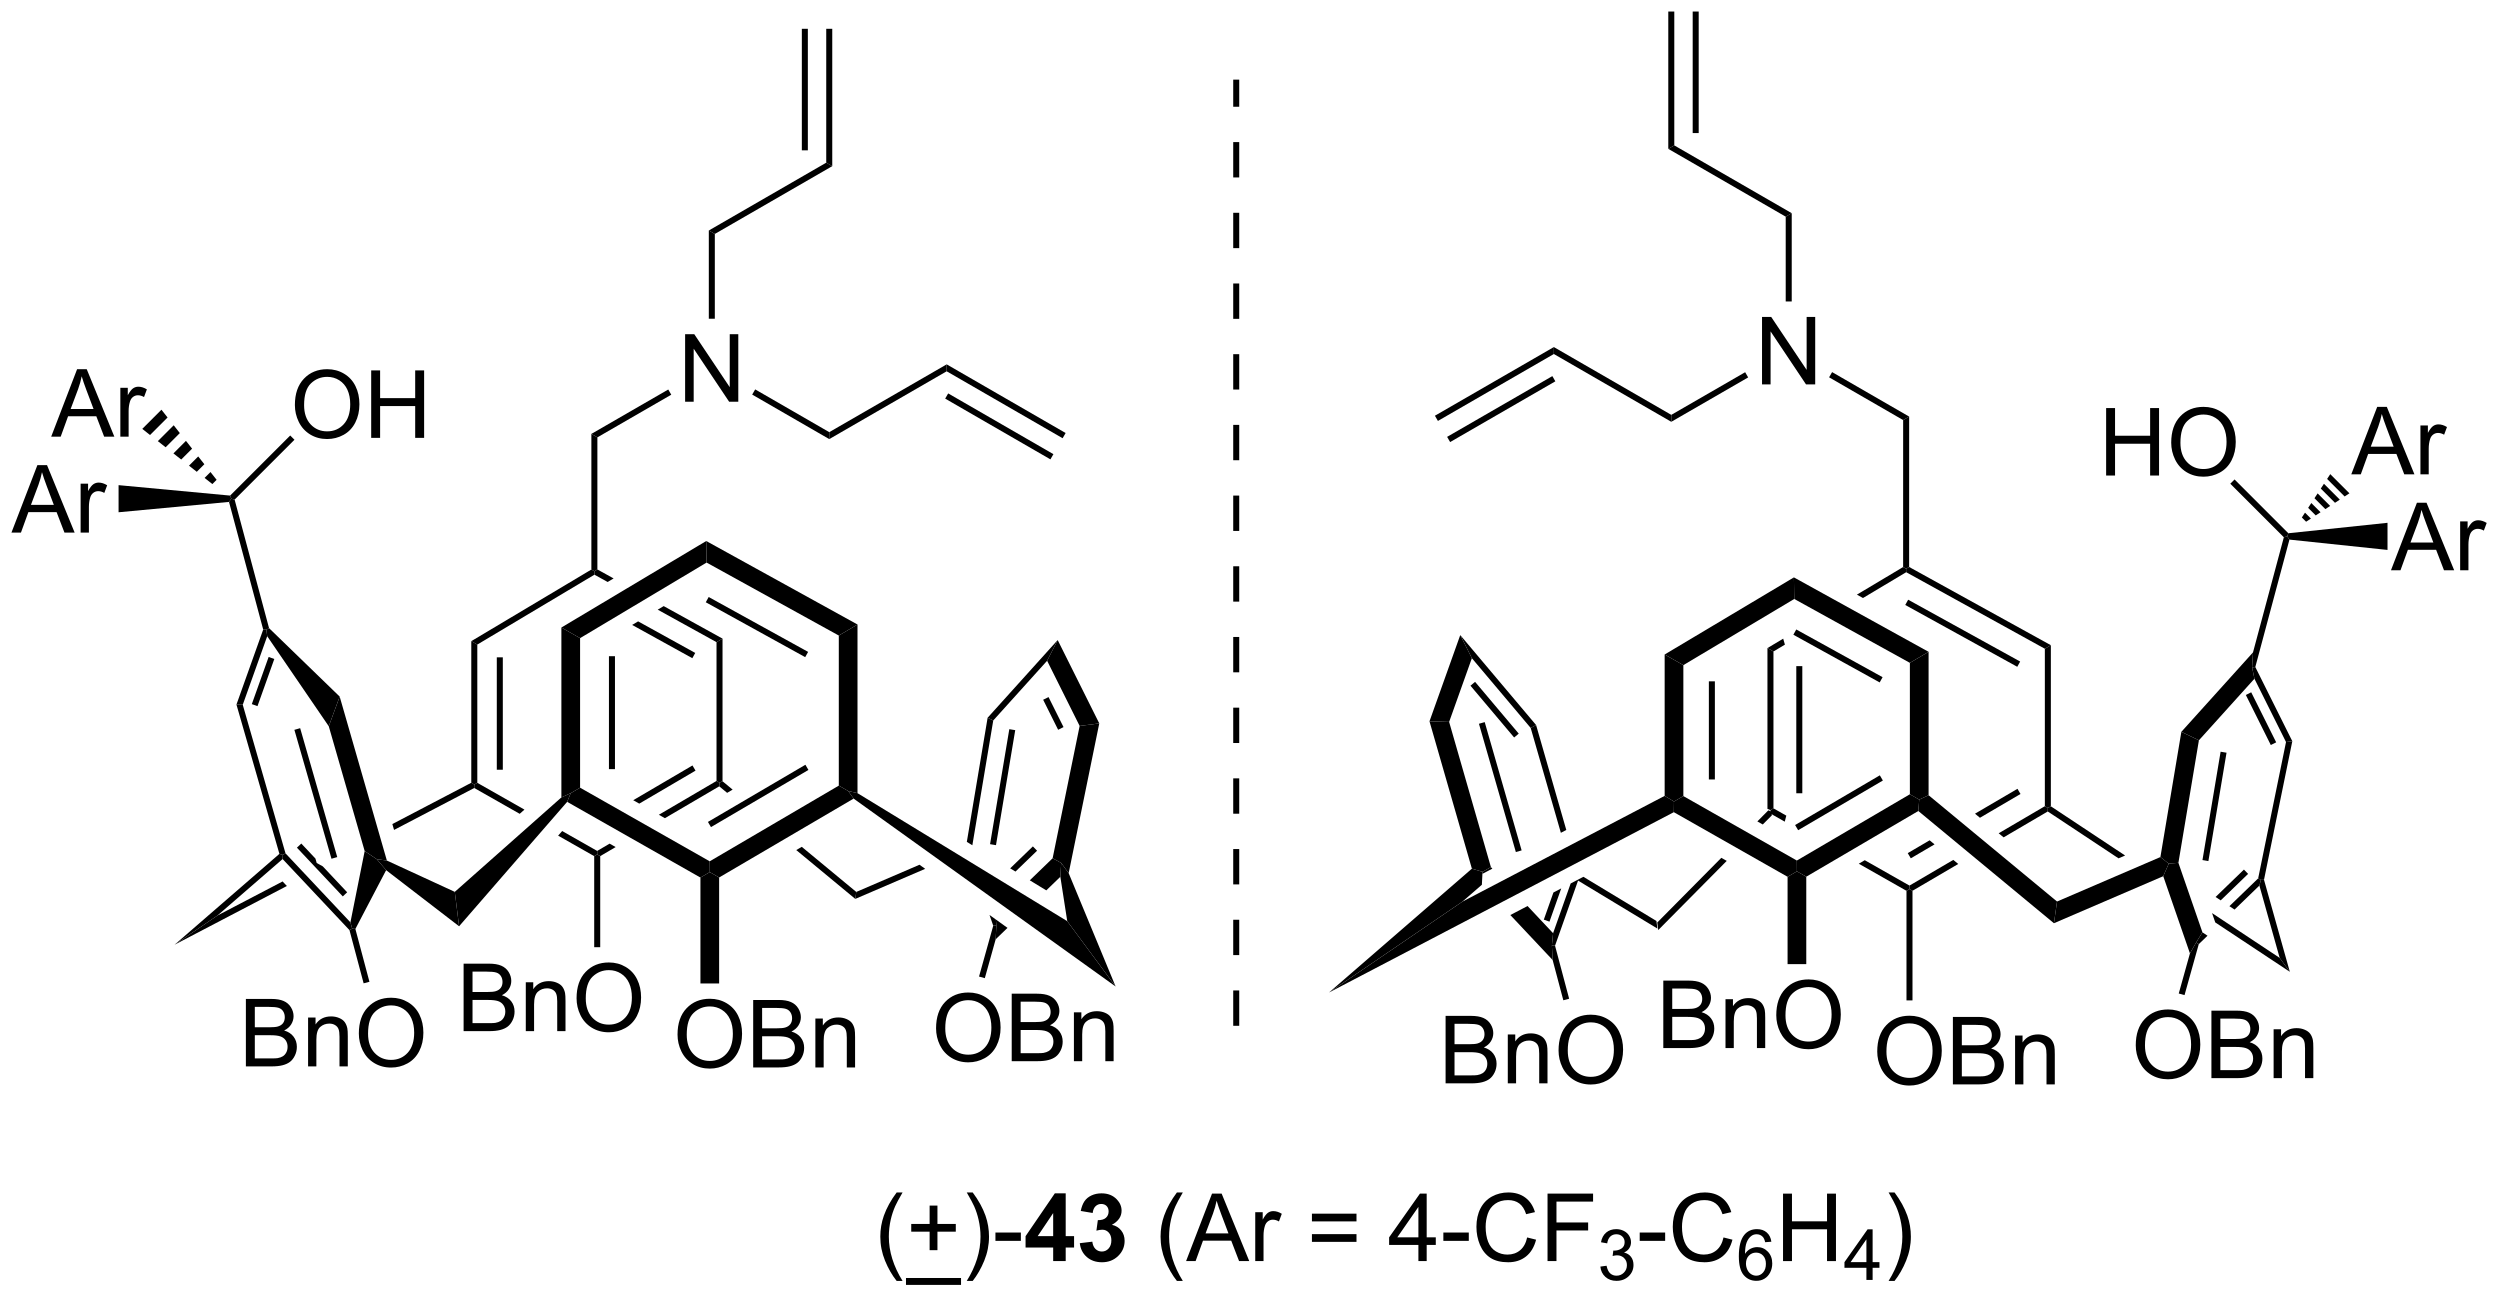 <?xml version="1.0" encoding="UTF-8"?>
<!DOCTYPE svg PUBLIC '-//W3C//DTD SVG 1.0//EN'
          'http://www.w3.org/TR/2001/REC-SVG-20010904/DTD/svg10.dtd'>
<svg stroke-dasharray="none" shape-rendering="auto" xmlns="http://www.w3.org/2000/svg" font-family="'Dialog'" text-rendering="auto" width="582" fill-opacity="1" color-interpolation="auto" color-rendering="auto" preserveAspectRatio="xMidYMid meet" font-size="12px" viewBox="0 0 582 302" fill="black" xmlns:xlink="http://www.w3.org/1999/xlink" stroke="black" image-rendering="auto" stroke-miterlimit="10" stroke-linecap="square" stroke-linejoin="miter" font-style="normal" stroke-width="1" height="302" stroke-dashoffset="0" font-weight="normal" stroke-opacity="1"
><!--Generated by the Batik Graphics2D SVG Generator--><defs id="genericDefs"
  /><g
  ><defs id="defs1"
    ><clipPath clipPathUnits="userSpaceOnUse" id="clipPath1"
      ><path d="M0.534 0.633 L218.617 0.633 L218.617 113.795 L0.534 113.795 L0.534 0.633 Z"
      /></clipPath
      ><clipPath clipPathUnits="userSpaceOnUse" id="clipPath2"
      ><path d="M8.786 249.533 L8.786 359.549 L220.805 359.549 L220.805 249.533 Z"
      /></clipPath
    ></defs
    ><g transform="scale(2.667,2.667) translate(-0.534,-0.633) matrix(1.029,0,0,1.029,-8.503,-256.037)"
    ><path d="M158.79 318.175 L157.857 319.116 L157.857 319.116 L158.317 319.377 L158.317 319.377 L159.089 318.598 L159.045 318.279 L158.79 318.175 ZM154.8 322.204 L149.368 327.69 L149.448 328.334 L155.26 322.465 L155.26 322.465 L154.8 322.204 Z" stroke="none" clip-path="url(#clipPath2)"
    /></g
    ><g transform="matrix(2.743,0,0,2.743,-24.099,-684.453)"
    ><path d="M143.169 323.942 L142.69 324.193 L142.69 324.193 L142.716 324.265 L149.448 328.334 L149.368 327.69 L143.169 323.942 Z" stroke="none" clip-path="url(#clipPath2)"
    /></g
    ><g transform="matrix(2.743,0,0,2.743,-24.099,-684.453)"
    ><path d="M159.3 318.131 L159.045 318.279 L159.089 318.598 L160.258 319.262 L160.258 319.262 L160.391 318.751 L160.391 318.751 L159.3 318.131 ZM167.05 322.533 L166.542 322.831 L166.542 322.831 L170.59 325.131 L170.845 324.983 L170.843 324.688 L167.05 322.533 Z" stroke="none" clip-path="url(#clipPath2)"
    /></g
    ><g transform="matrix(2.743,0,0,2.743,-24.099,-684.453)"
    ><path d="M180.009 316.473 L176.405 318.586 L176.405 318.586 L176.824 318.932 L176.824 318.932 L180.267 316.913 L180.009 316.473 ZM182.333 317.95 L178.414 320.248 L178.414 320.248 L178.833 320.594 L178.833 320.594 L182.58 318.397 L182.588 318.096 L182.333 317.95 ZM172.554 320.844 L170.697 321.933 L170.955 322.373 L172.972 321.19 L172.972 321.19 L172.554 320.844 ZM174.563 322.507 L170.843 324.688 L170.845 324.983 L171.1 325.129 L174.982 322.853 L174.563 322.507 Z" stroke="none" clip-path="url(#clipPath2)"
    /></g
    ><g transform="matrix(2.743,0,0,2.743,-24.099,-684.453)"
    ><path d="M182.843 317.959 L182.588 318.096 L182.333 317.95 L182.333 304.587 L182.843 304.286 Z" stroke="none" clip-path="url(#clipPath2)"
    /></g
    ><g transform="matrix(2.743,0,0,2.743,-24.099,-684.453)"
    ><path d="M182.843 304.286 L182.333 304.587 L170.565 298.091 L170.56 297.796 L170.815 297.646 ZM180.238 305.673 L170.732 300.425 L170.485 300.872 L179.992 306.119 Z" stroke="none" clip-path="url(#clipPath2)"
    /></g
    ><g transform="matrix(2.743,0,0,2.743,-24.099,-684.453)"
    ><path d="M170.305 297.652 L166.381 299.995 L166.381 299.995 L166.898 300.281 L166.898 300.281 L170.565 298.091 L170.56 297.796 L170.305 297.652 ZM160.126 303.731 L158.79 304.529 L159.3 304.819 L160.272 304.238 L160.272 304.238 L160.126 303.731 Z" stroke="none" clip-path="url(#clipPath2)"
    /></g
    ><g transform="matrix(2.743,0,0,2.743,-24.099,-684.453)"
    ><path d="M48.784 315.96 L42.085 319.464 L42.085 319.464 L42.229 319.964 L42.229 319.964 L49.035 316.405 L49.04 316.115 L48.784 315.96 ZM32.77 324.336 L27.241 327.227 L23.602 329.706 L33.133 324.722 L32.77 324.336 Z" stroke="none" clip-path="url(#clipPath2)"
    /></g
    ><g transform="matrix(2.743,0,0,2.743,-24.099,-684.453)"
    ><path d="M70.107 315.833 L69.852 315.953 L69.827 316.263 L70.497 316.817 L70.497 316.817 L70.965 316.543 L70.965 316.543 L70.107 315.833 ZM76.832 321.398 L76.364 321.672 L76.364 321.672 L81.374 325.818 L81.458 325.226 L76.832 321.398 Z" stroke="none" clip-path="url(#clipPath2)"
    /></g
    ><g transform="matrix(2.743,0,0,2.743,-24.099,-684.453)"
    ><path d="M88.23 336.801 Q88.23 335.374 88.995 334.569 Q89.761 333.762 90.972 333.762 Q91.763 333.762 92.399 334.142 Q93.037 334.52 93.37 335.197 Q93.706 335.874 93.706 336.733 Q93.706 337.606 93.355 338.293 Q93.003 338.981 92.357 339.335 Q91.714 339.689 90.967 339.689 Q90.159 339.689 89.521 339.298 Q88.886 338.905 88.558 338.231 Q88.23 337.553 88.23 336.801 ZM89.011 336.811 Q89.011 337.848 89.566 338.444 Q90.123 339.038 90.964 339.038 Q91.818 339.038 92.37 338.436 Q92.925 337.835 92.925 336.731 Q92.925 336.03 92.688 335.509 Q92.451 334.988 91.995 334.702 Q91.542 334.413 90.974 334.413 Q90.17 334.413 89.589 334.967 Q89.011 335.52 89.011 336.811 ZM94.65 339.59 L94.65 333.863 L96.799 333.863 Q97.455 333.863 97.851 334.038 Q98.249 334.21 98.473 334.572 Q98.697 334.934 98.697 335.327 Q98.697 335.694 98.496 336.02 Q98.299 336.342 97.898 336.543 Q98.416 336.694 98.695 337.061 Q98.976 337.428 98.976 337.928 Q98.976 338.332 98.804 338.678 Q98.635 339.022 98.385 339.21 Q98.135 339.397 97.757 339.494 Q97.382 339.59 96.835 339.59 L94.65 339.59 ZM95.408 336.27 L96.648 336.27 Q97.15 336.27 97.369 336.202 Q97.658 336.116 97.804 335.918 Q97.952 335.717 97.952 335.418 Q97.952 335.132 97.814 334.915 Q97.679 334.699 97.424 334.619 Q97.171 334.538 96.554 334.538 L95.408 334.538 L95.408 336.27 ZM95.408 338.913 L96.835 338.913 Q97.202 338.913 97.351 338.887 Q97.611 338.84 97.786 338.731 Q97.963 338.621 98.075 338.413 Q98.189 338.202 98.189 337.928 Q98.189 337.608 98.025 337.374 Q97.861 337.137 97.57 337.04 Q97.28 336.944 96.734 336.944 L95.408 336.944 L95.408 338.913 ZM99.929 339.59 L99.929 335.442 L100.562 335.442 L100.562 336.03 Q101.017 335.348 101.882 335.348 Q102.257 335.348 102.57 335.483 Q102.885 335.616 103.041 335.835 Q103.197 336.053 103.26 336.356 Q103.299 336.551 103.299 337.038 L103.299 339.59 L102.596 339.59 L102.596 337.067 Q102.596 336.637 102.512 336.423 Q102.431 336.21 102.223 336.085 Q102.015 335.957 101.734 335.957 Q101.283 335.957 100.957 336.244 Q100.632 336.527 100.632 337.324 L100.632 339.59 L99.929 339.59 Z" stroke="none" clip-path="url(#clipPath2)"
    /></g
    ><g transform="matrix(2.743,0,0,2.743,-24.099,-684.453)"
    ><path d="M96.447 321.361 L94.52 323.224 L94.52 323.224 L94.97 323.498 L94.97 323.498 L96.802 321.728 L96.447 321.361 ZM98.123 322.367 L96.185 324.24 L96.185 324.24 L97.585 325.094 L97.585 325.094 L98.778 323.941 L98.851 322.767 L98.123 322.367 ZM93.306 327.568 L93.349 328.085 L93.289 329.246 L94.293 328.276 L94.293 328.276 L93.306 327.568 Z" stroke="none" clip-path="url(#clipPath2)"
    /></g
    ><g transform="matrix(2.743,0,0,2.743,-24.099,-684.453)"
    ><path d="M92.766 327.181 L93.082 328.093 L93.349 328.085 L93.306 327.568 L92.766 327.181 Z" stroke="none" clip-path="url(#clipPath2)"
    /></g
    ><g transform="matrix(2.743,0,0,2.743,-24.099,-684.453)"
    ><path d="M93.349 328.085 L93.082 328.093 L91.877 332.408 L92.368 332.545 L93.289 329.246 L93.349 328.085 Z" stroke="none" clip-path="url(#clipPath2)"
    /></g
    ><g transform="matrix(2.743,0,0,2.743,-24.099,-684.453)"
    ><path d="M48.132 337.04 L48.132 331.313 L50.28 331.313 Q50.936 331.313 51.332 331.488 Q51.73 331.659 51.955 332.021 Q52.178 332.383 52.178 332.777 Q52.178 333.144 51.978 333.469 Q51.78 333.792 51.379 333.993 Q51.897 334.144 52.176 334.511 Q52.457 334.878 52.457 335.378 Q52.457 335.782 52.285 336.128 Q52.116 336.472 51.866 336.659 Q51.616 336.847 51.238 336.943 Q50.863 337.04 50.316 337.04 L48.132 337.04 ZM48.889 333.719 L50.129 333.719 Q50.632 333.719 50.85 333.652 Q51.139 333.566 51.285 333.368 Q51.434 333.167 51.434 332.868 Q51.434 332.581 51.296 332.365 Q51.16 332.149 50.905 332.068 Q50.652 331.988 50.035 331.988 L48.889 331.988 L48.889 333.719 ZM48.889 336.363 L50.316 336.363 Q50.684 336.363 50.832 336.337 Q51.093 336.29 51.267 336.18 Q51.444 336.071 51.556 335.863 Q51.671 335.652 51.671 335.378 Q51.671 335.058 51.507 334.824 Q51.343 334.587 51.051 334.49 Q50.762 334.394 50.215 334.394 L48.889 334.394 L48.889 336.363 ZM53.41 337.04 L53.41 332.891 L54.043 332.891 L54.043 333.48 Q54.499 332.797 55.363 332.797 Q55.738 332.797 56.051 332.933 Q56.366 333.066 56.522 333.284 Q56.678 333.503 56.741 333.805 Q56.78 334 56.78 334.488 L56.78 337.04 L56.077 337.04 L56.077 334.516 Q56.077 334.087 55.993 333.873 Q55.913 333.659 55.705 333.534 Q55.496 333.407 55.215 333.407 Q54.764 333.407 54.439 333.693 Q54.113 333.977 54.113 334.774 L54.113 337.04 L53.41 337.04 ZM57.719 334.25 Q57.719 332.824 58.484 332.019 Q59.25 331.212 60.461 331.212 Q61.253 331.212 61.888 331.592 Q62.526 331.969 62.859 332.646 Q63.195 333.324 63.195 334.183 Q63.195 335.055 62.844 335.743 Q62.492 336.43 61.846 336.784 Q61.203 337.139 60.456 337.139 Q59.648 337.139 59.01 336.748 Q58.375 336.355 58.047 335.68 Q57.719 335.003 57.719 334.25 ZM58.5 334.261 Q58.5 335.297 59.055 335.894 Q59.612 336.488 60.453 336.488 Q61.307 336.488 61.859 335.886 Q62.414 335.284 62.414 334.18 Q62.414 333.48 62.177 332.959 Q61.94 332.438 61.484 332.152 Q61.031 331.863 60.464 331.863 Q59.659 331.863 59.078 332.417 Q58.5 332.969 58.5 334.261 Z" stroke="none" clip-path="url(#clipPath2)"
    /></g
    ><g transform="matrix(2.743,0,0,2.743,-24.099,-684.453)"
    ><path d="M70.107 315.833 L69.852 315.953 L69.597 315.807 L69.597 304.028 L70.107 303.727 Z" stroke="none" clip-path="url(#clipPath2)"
    /></g
    ><g transform="matrix(2.743,0,0,2.743,-24.099,-684.453)"
    ><path d="M59.486 297.857 L59.231 298.008 L59.236 298.302 L60.357 298.921 L60.357 298.921 L60.864 298.619 L60.864 298.619 L59.486 297.857 ZM65.114 300.967 L64.606 301.27 L69.597 304.028 L70.107 303.727 L65.114 300.967 ZM62.943 302.263 L62.436 302.566 L62.436 302.566 L67.544 305.389 L67.791 304.942 L62.943 302.263 Z" stroke="none" clip-path="url(#clipPath2)"
    /></g
    ><g transform="matrix(2.743,0,0,2.743,-24.099,-684.453)"
    ><path d="M58.976 297.863 L48.784 303.942 L49.295 304.232 L59.236 298.302 L59.231 298.008 L58.976 297.863 Z" stroke="none" clip-path="url(#clipPath2)"
    /></g
    ><g transform="matrix(2.743,0,0,2.743,-24.099,-684.453)"
    ><path d="M48.784 303.942 L49.295 304.232 L49.295 315.966 L49.04 316.115 L48.784 315.96 ZM50.949 305.317 L50.949 314.855 L51.46 314.855 L51.46 305.317 Z" stroke="none" clip-path="url(#clipPath2)"
    /></g
    ><g transform="matrix(2.743,0,0,2.743,-24.099,-684.453)"
    ><path d="M49.295 315.966 L49.04 316.115 L49.035 316.405 L52.893 318.597 L52.893 318.597 L53.296 318.239 L53.296 318.239 L49.295 315.966 ZM56.496 320.057 L56.155 320.45 L56.155 320.45 L59.216 322.189 L59.471 322.04 L59.469 321.746 L56.496 320.057 Z" stroke="none" clip-path="url(#clipPath2)"
    /></g
    ><g transform="matrix(2.743,0,0,2.743,-24.099,-684.453)"
    ><path d="M67.557 314.492 L62.528 317.441 L62.528 317.441 L63.04 317.732 L63.04 317.732 L67.815 314.932 L67.557 314.492 ZM69.597 315.807 L64.703 318.676 L64.703 318.676 L65.216 318.967 L65.216 318.967 L69.827 316.263 L69.852 315.953 L69.597 315.807 ZM60.524 321.127 L59.469 321.746 L59.471 322.04 L59.727 322.186 L61.036 321.418 L61.036 321.418 L60.524 321.127 Z" stroke="none" clip-path="url(#clipPath2)"
    /></g
    ><g transform="matrix(2.743,0,0,2.743,-24.099,-684.453)"
    ><path d="M59.216 322.189 L59.471 322.04 L59.727 322.186 L59.727 329.915 L59.216 329.915 Z" stroke="none" clip-path="url(#clipPath2)"
    /></g
    ><g transform="matrix(2.743,0,0,2.743,-24.099,-684.453)"
    ><path d="M29.654 340.033 L29.654 334.307 L31.803 334.307 Q32.459 334.307 32.855 334.481 Q33.253 334.653 33.477 335.015 Q33.701 335.377 33.701 335.77 Q33.701 336.137 33.501 336.463 Q33.303 336.786 32.901 336.986 Q33.42 337.137 33.698 337.505 Q33.98 337.872 33.98 338.372 Q33.98 338.775 33.808 339.122 Q33.639 339.466 33.389 339.653 Q33.139 339.841 32.761 339.937 Q32.386 340.033 31.839 340.033 L29.654 340.033 ZM30.412 336.713 L31.651 336.713 Q32.154 336.713 32.373 336.645 Q32.662 336.559 32.808 336.361 Q32.956 336.161 32.956 335.861 Q32.956 335.575 32.818 335.359 Q32.683 335.143 32.428 335.062 Q32.175 334.981 31.558 334.981 L30.412 334.981 L30.412 336.713 ZM30.412 339.356 L31.839 339.356 Q32.206 339.356 32.355 339.33 Q32.615 339.283 32.79 339.174 Q32.967 339.065 33.079 338.856 Q33.193 338.645 33.193 338.372 Q33.193 338.051 33.029 337.817 Q32.865 337.58 32.573 337.484 Q32.284 337.387 31.738 337.387 L30.412 337.387 L30.412 339.356 ZM34.933 340.033 L34.933 335.885 L35.566 335.885 L35.566 336.473 Q36.021 335.791 36.886 335.791 Q37.261 335.791 37.573 335.926 Q37.889 336.059 38.045 336.278 Q38.201 336.497 38.264 336.799 Q38.303 336.994 38.303 337.481 L38.303 340.033 L37.599 340.033 L37.599 337.51 Q37.599 337.08 37.516 336.866 Q37.435 336.653 37.227 336.528 Q37.019 336.4 36.737 336.4 Q36.287 336.4 35.961 336.687 Q35.636 336.971 35.636 337.768 L35.636 340.033 L34.933 340.033 ZM39.241 337.244 Q39.241 335.817 40.007 335.012 Q40.773 334.205 41.984 334.205 Q42.775 334.205 43.411 334.585 Q44.049 334.963 44.382 335.64 Q44.718 336.317 44.718 337.176 Q44.718 338.049 44.366 338.736 Q44.015 339.424 43.369 339.778 Q42.726 340.132 41.978 340.132 Q41.171 340.132 40.533 339.741 Q39.898 339.348 39.569 338.674 Q39.241 337.997 39.241 337.244 ZM40.023 337.255 Q40.023 338.291 40.577 338.887 Q41.135 339.481 41.976 339.481 Q42.83 339.481 43.382 338.88 Q43.937 338.278 43.937 337.174 Q43.937 336.473 43.7 335.952 Q43.463 335.432 43.007 335.145 Q42.554 334.856 41.986 334.856 Q41.181 334.856 40.601 335.411 Q40.023 335.963 40.023 337.255 Z" stroke="none" clip-path="url(#clipPath2)"
    /></g
    ><g transform="matrix(2.743,0,0,2.743,-24.099,-684.453)"
    ><path d="M66.288 337.332 Q66.288 335.905 67.054 335.101 Q67.82 334.293 69.031 334.293 Q69.822 334.293 70.458 334.673 Q71.096 335.051 71.429 335.728 Q71.765 336.405 71.765 337.264 Q71.765 338.137 71.413 338.824 Q71.062 339.512 70.416 339.866 Q69.773 340.22 69.025 340.22 Q68.218 340.22 67.58 339.83 Q66.945 339.436 66.616 338.762 Q66.288 338.085 66.288 337.332 ZM67.07 337.343 Q67.07 338.379 67.624 338.976 Q68.181 339.569 69.023 339.569 Q69.877 339.569 70.429 338.968 Q70.984 338.366 70.984 337.262 Q70.984 336.561 70.747 336.041 Q70.51 335.52 70.054 335.233 Q69.601 334.944 69.033 334.944 Q68.228 334.944 67.648 335.499 Q67.07 336.051 67.07 337.343 ZM72.709 340.121 L72.709 334.395 L74.857 334.395 Q75.514 334.395 75.909 334.569 Q76.308 334.741 76.532 335.103 Q76.756 335.465 76.756 335.858 Q76.756 336.226 76.555 336.551 Q76.357 336.874 75.956 337.074 Q76.475 337.226 76.753 337.593 Q77.034 337.96 77.034 338.46 Q77.034 338.863 76.862 339.21 Q76.693 339.554 76.443 339.741 Q76.193 339.929 75.816 340.025 Q75.441 340.121 74.894 340.121 L72.709 340.121 ZM73.467 336.801 L74.706 336.801 Q75.209 336.801 75.428 336.733 Q75.717 336.647 75.862 336.449 Q76.011 336.249 76.011 335.949 Q76.011 335.663 75.873 335.447 Q75.737 335.231 75.482 335.15 Q75.23 335.069 74.612 335.069 L73.467 335.069 L73.467 336.801 ZM73.467 339.444 L74.894 339.444 Q75.261 339.444 75.409 339.418 Q75.67 339.371 75.844 339.262 Q76.021 339.153 76.133 338.944 Q76.248 338.733 76.248 338.46 Q76.248 338.139 76.084 337.905 Q75.92 337.668 75.628 337.572 Q75.339 337.476 74.792 337.476 L73.467 337.476 L73.467 339.444 ZM77.987 340.121 L77.987 335.973 L78.62 335.973 L78.62 336.561 Q79.076 335.879 79.941 335.879 Q80.316 335.879 80.628 336.014 Q80.943 336.147 81.1 336.366 Q81.256 336.585 81.318 336.887 Q81.357 337.082 81.357 337.569 L81.357 340.121 L80.654 340.121 L80.654 337.598 Q80.654 337.168 80.571 336.955 Q80.49 336.741 80.282 336.616 Q80.073 336.488 79.792 336.488 Q79.342 336.488 79.016 336.775 Q78.691 337.059 78.691 337.856 L78.691 340.121 L77.987 340.121 Z" stroke="none" clip-path="url(#clipPath2)"
    /></g
    ><g transform="matrix(2.743,0,0,2.743,-24.099,-684.453)"
    ><path d="M38.446 328.468 L38.676 328.34 L38.947 328.367 L40.14 332.851 L39.647 332.983 Z" stroke="none" clip-path="url(#clipPath2)"
    /></g
    ><g transform="matrix(2.743,0,0,2.743,-24.099,-684.453)"
    ><path d="M34.358 321.119 L33.986 321.469 L37.878 325.606 L38.25 325.257 L36.178 323.054 L35.665 322.771 L35.557 322.394 L35.557 322.394 L34.358 321.119 ZM33.017 321.951 L32.789 322.081 L32.771 322.434 L38.446 328.468 L38.676 328.34 L38.526 327.807 L33.017 321.951 Z" stroke="none" clip-path="url(#clipPath2)"
    /></g
    ><g transform="matrix(2.743,0,0,2.743,-24.099,-684.453)"
    ><path d="M56.431 317.204 L57.225 316.841 L56.92 317.58 L47.749 328.14 L47.384 325.22 Z" stroke="none" clip-path="url(#clipPath2)"
    /></g
    ><g transform="matrix(2.743,0,0,2.743,-24.099,-684.453)"
    ><path d="M56.92 317.58 L57.225 316.841 L58.018 316.379 L69.019 322.627 L69.025 323.544 L68.232 324.006 Z" stroke="none" clip-path="url(#clipPath2)"
    /></g
    ><g transform="matrix(2.743,0,0,2.743,-24.099,-684.453)"
    ><path d="M68.232 324.006 L69.025 323.544 L69.819 323.999 L69.819 332.993 L68.232 332.993 Z" stroke="none" clip-path="url(#clipPath2)"
    /></g
    ><g transform="matrix(2.743,0,0,2.743,-24.099,-684.453)"
    ><path d="M69.819 323.999 L69.025 323.544 L69.019 322.627 L79.975 316.203 L80.768 316.658 L81.233 317.305 ZM69.126 319.724 L77.398 314.873 L77.14 314.433 L68.868 319.284 Z" stroke="none" clip-path="url(#clipPath2)"
    /></g
    ><g transform="matrix(2.743,0,0,2.743,-24.099,-684.453)"
    ><path d="M36.688 311.165 L37.615 308.647 L41.62 322.563 L40.76 322.446 L39.736 321.757 ZM33.77 311.469 L36.918 322.409 L37.408 322.268 L34.26 311.328 Z" stroke="none" clip-path="url(#clipPath2)"
    /></g
    ><g transform="matrix(2.743,0,0,2.743,-24.099,-684.453)"
    ><path d="M31.464 303.525 L31.391 302.969 L31.62 302.837 L37.615 308.647 L36.688 311.165 Z" stroke="none" clip-path="url(#clipPath2)"
    /></g
    ><g transform="matrix(2.743,0,0,2.743,-24.099,-684.453)"
    ><path d="M29.388 309.341 L28.853 309.324 L31.124 302.958 L31.391 302.969 L31.464 303.525 ZM30.638 309.458 L32.066 305.456 L31.585 305.285 L30.157 309.286 Z" stroke="none" clip-path="url(#clipPath2)"
    /></g
    ><g transform="matrix(2.743,0,0,2.743,-24.099,-684.453)"
    ><path d="M33.017 321.951 L32.789 322.081 L32.499 321.995 L28.853 309.324 L29.388 309.341 Z" stroke="none" clip-path="url(#clipPath2)"
    /></g
    ><g transform="matrix(2.743,0,0,2.743,-24.099,-684.453)"
    ><path d="M94.446 311.412 L92.812 321.173 L93.315 321.257 L94.949 311.496 L94.446 311.412 ZM92.605 310.443 L90.841 320.978 L91.31 321.265 L91.31 321.265 L93.083 310.675 L92.605 310.443 Z" stroke="none" clip-path="url(#clipPath2)"
    /></g
    ><g transform="matrix(2.743,0,0,2.743,-24.099,-684.453)"
    ><path d="M98.552 303.849 L97.655 305.606 L93.083 310.675 L92.605 310.443 Z" stroke="none" clip-path="url(#clipPath2)"
    /></g
    ><g transform="matrix(2.743,0,0,2.743,-24.099,-684.453)"
    ><path d="M102.081 310.921 L100.416 311.14 L97.655 305.606 L98.552 303.849 ZM99.047 311.236 L97.776 308.689 L97.319 308.916 L98.59 311.464 Z" stroke="none" clip-path="url(#clipPath2)"
    /></g
    ><g transform="matrix(2.743,0,0,2.743,-24.099,-684.453)"
    ><path d="M99.484 323.633 L98.851 322.767 L98.123 322.367 L100.416 311.14 L102.081 310.921 Z" stroke="none" clip-path="url(#clipPath2)"
    /></g
    ><g transform="matrix(2.743,0,0,2.743,-24.099,-684.453)"
    ><path d="M81.562 316.843 L80.768 316.658 L79.975 316.203 L79.975 303.466 L81.562 302.529 Z" stroke="none" clip-path="url(#clipPath2)"
    /></g
    ><g transform="matrix(2.743,0,0,2.743,-24.099,-684.453)"
    ><path d="M81.562 302.529 L79.975 303.466 L68.755 297.273 L68.724 295.443 ZM77.37 304.853 L68.932 300.196 L68.686 300.642 L77.123 305.3 Z" stroke="none" clip-path="url(#clipPath2)"
    /></g
    ><g transform="matrix(2.743,0,0,2.743,-24.099,-684.453)"
    ><path d="M68.724 295.443 L68.755 297.273 L58.018 303.686 L56.431 302.785 Z" stroke="none" clip-path="url(#clipPath2)"
    /></g
    ><g transform="matrix(2.743,0,0,2.743,-24.099,-684.453)"
    ><path d="M56.431 302.785 L58.018 303.686 L58.018 316.379 L57.225 316.841 L56.431 317.204 ZM60.467 305.221 L60.467 314.805 L60.978 314.805 L60.978 305.221 Z" stroke="none" clip-path="url(#clipPath2)"
    /></g
    ><g transform="matrix(2.743,0,0,2.743,-24.099,-684.453)"
    ><path d="M32.499 321.995 L32.789 322.081 L32.771 322.434 L27.241 327.227 L23.602 329.706 Z" stroke="none" clip-path="url(#clipPath2)"
    /></g
    ><g transform="matrix(2.743,0,0,2.743,-24.099,-684.453)"
    ><path d="M38.947 328.367 L38.676 328.34 L38.526 327.807 L39.736 321.757 L40.76 322.446 L41.558 323.379 Z" stroke="none" clip-path="url(#clipPath2)"
    /></g
    ><g transform="matrix(2.743,0,0,2.743,-24.099,-684.453)"
    ><path d="M98.778 323.941 L98.851 322.767 L99.484 323.633 L103.468 333.252 L99.364 327.708 Z" stroke="none" clip-path="url(#clipPath2)"
    /></g
    ><g transform="matrix(2.743,0,0,2.743,-24.099,-684.453)"
    ><path d="M41.558 323.379 L40.76 322.446 L41.62 322.563 L47.384 325.22 L47.749 328.14 Z" stroke="none" clip-path="url(#clipPath2)"
    /></g
    ><g transform="matrix(2.743,0,0,2.743,-24.099,-684.453)"
    ><path d="M86.823 322.918 L81.458 325.226 L81.374 325.818 L87.307 323.266 L87.307 323.266 L86.823 322.918 Z" stroke="none" clip-path="url(#clipPath2)"
    /></g
    ><g transform="matrix(2.743,0,0,2.743,-24.099,-684.453)"
    ><path d="M81.233 317.305 L80.768 316.658 L81.562 316.843 L99.364 327.708 L103.468 333.252 Z" stroke="none" clip-path="url(#clipPath2)"
    /></g
    ><g transform="matrix(2.743,0,0,2.743,-24.099,-684.453)"
    ><path d="M59.486 297.857 L59.231 298.008 L58.976 297.863 L58.976 286.352 L59.486 286.646 Z" stroke="none" clip-path="url(#clipPath2)"
    /></g
    ><g transform="matrix(2.743,0,0,2.743,-24.099,-684.453)"
    ><path d="M31.62 302.837 L31.391 302.969 L31.124 302.958 L28.221 292.125 L28.413 291.852 L28.697 291.929 Z" stroke="none" clip-path="url(#clipPath2)"
    /></g
    ><g transform="matrix(2.743,0,0,2.743,-24.099,-684.453)"
    ><path d="M66.932 283.62 L66.932 277.893 L67.711 277.893 L70.719 282.388 L70.719 277.893 L71.445 277.893 L71.445 283.62 L70.666 283.62 L67.659 279.12 L67.659 283.62 L66.932 283.62 Z" stroke="none" clip-path="url(#clipPath2)"
    /></g
    ><g transform="matrix(2.743,0,0,2.743,-24.099,-684.453)"
    ><path d="M59.486 286.646 L58.976 286.352 L65.501 282.585 L65.756 283.026 Z" stroke="none" clip-path="url(#clipPath2)"
    /></g
    ><g transform="matrix(2.743,0,0,2.743,-24.099,-684.453)"
    ><path d="M72.624 283.017 L72.879 282.576 L79.165 286.204 L79.165 286.794 Z" stroke="none" clip-path="url(#clipPath2)"
    /></g
    ><g transform="matrix(2.743,0,0,2.743,-24.099,-684.453)"
    ><path d="M79.165 286.794 L79.165 286.204 L89.131 280.45 L89.131 281.039 Z" stroke="none" clip-path="url(#clipPath2)"
    /></g
    ><g transform="matrix(2.743,0,0,2.743,-24.099,-684.453)"
    ><path d="M89.131 281.039 L89.131 280.45 L99.226 286.278 L98.971 286.72 ZM89.004 283.358 L97.935 288.514 L98.19 288.072 L89.259 282.916 Z" stroke="none" clip-path="url(#clipPath2)"
    /></g
    ><g transform="matrix(2.743,0,0,2.743,-24.099,-684.453)"
    ><path d="M158.33 282.152 L158.33 276.425 L159.108 276.425 L162.116 280.92 L162.116 276.425 L162.843 276.425 L162.843 282.152 L162.064 282.152 L159.056 277.652 L159.056 282.152 L158.33 282.152 Z" stroke="none" clip-path="url(#clipPath2)"
    /></g
    ><g transform="matrix(2.743,0,0,2.743,-24.099,-684.453)"
    ><path d="M170.817 284.884 L170.307 285.179 L164.022 281.55 L164.277 281.108 Z" stroke="none" clip-path="url(#clipPath2)"
    /></g
    ><g transform="matrix(2.743,0,0,2.743,-24.099,-684.453)"
    ><path d="M156.898 281.117 L157.153 281.559 L150.629 285.326 L150.629 284.737 Z" stroke="none" clip-path="url(#clipPath2)"
    /></g
    ><g transform="matrix(2.743,0,0,2.743,-24.099,-684.453)"
    ><path d="M150.629 284.737 L150.629 285.326 L140.662 279.572 L140.662 278.983 Z" stroke="none" clip-path="url(#clipPath2)"
    /></g
    ><g transform="matrix(2.743,0,0,2.743,-24.099,-684.453)"
    ><path d="M140.662 278.983 L140.662 279.572 L130.823 285.252 L130.567 284.81 ZM140.534 281.448 L131.603 286.604 L131.858 287.046 L140.789 281.89 Z" stroke="none" clip-path="url(#clipPath2)"
    /></g
    ><g transform="matrix(2.743,0,0,2.743,-24.099,-684.453)"
    ><path d="M183.368 326.04 L183.104 327.882 L171.594 318.357 L171.672 317.391 L172.466 317.018 Z" stroke="none" clip-path="url(#clipPath2)"
    /></g
    ><g transform="matrix(2.743,0,0,2.743,-24.099,-684.453)"
    ><path d="M190.049 338.239 Q190.049 336.812 190.815 336.008 Q191.581 335.2 192.792 335.2 Q193.583 335.2 194.219 335.581 Q194.857 335.958 195.19 336.635 Q195.526 337.312 195.526 338.172 Q195.526 339.044 195.174 339.732 Q194.823 340.419 194.177 340.773 Q193.534 341.127 192.786 341.127 Q191.979 341.127 191.341 340.737 Q190.706 340.344 190.378 339.669 Q190.049 338.992 190.049 338.239 ZM190.831 338.25 Q190.831 339.286 191.386 339.883 Q191.943 340.476 192.784 340.476 Q193.638 340.476 194.19 339.875 Q194.745 339.273 194.745 338.169 Q194.745 337.469 194.508 336.948 Q194.271 336.427 193.815 336.14 Q193.362 335.851 192.794 335.851 Q191.99 335.851 191.409 336.406 Q190.831 336.958 190.831 338.25 ZM196.47 341.029 L196.47 335.302 L198.619 335.302 Q199.275 335.302 199.671 335.476 Q200.069 335.648 200.293 336.01 Q200.517 336.372 200.517 336.765 Q200.517 337.133 200.316 337.458 Q200.119 337.781 199.718 337.982 Q200.236 338.133 200.514 338.5 Q200.796 338.867 200.796 339.367 Q200.796 339.771 200.624 340.117 Q200.454 340.461 200.204 340.648 Q199.954 340.836 199.577 340.932 Q199.202 341.029 198.655 341.029 L196.47 341.029 ZM197.228 337.708 L198.468 337.708 Q198.97 337.708 199.189 337.64 Q199.478 337.555 199.624 337.357 Q199.772 337.156 199.772 336.857 Q199.772 336.57 199.634 336.354 Q199.499 336.138 199.244 336.057 Q198.991 335.976 198.374 335.976 L197.228 335.976 L197.228 337.708 ZM197.228 340.351 L198.655 340.351 Q199.022 340.351 199.171 340.325 Q199.431 340.279 199.606 340.169 Q199.783 340.06 199.895 339.851 Q200.009 339.64 200.009 339.367 Q200.009 339.047 199.845 338.812 Q199.681 338.575 199.389 338.479 Q199.1 338.383 198.553 338.383 L197.228 338.383 L197.228 340.351 ZM201.749 341.029 L201.749 336.88 L202.381 336.88 L202.381 337.469 Q202.837 336.786 203.702 336.786 Q204.077 336.786 204.389 336.922 Q204.704 337.055 204.861 337.273 Q205.017 337.492 205.079 337.794 Q205.119 337.989 205.119 338.476 L205.119 341.029 L204.415 341.029 L204.415 338.505 Q204.415 338.075 204.332 337.862 Q204.251 337.648 204.043 337.523 Q203.835 337.396 203.553 337.396 Q203.103 337.396 202.777 337.682 Q202.452 337.966 202.452 338.763 L202.452 341.029 L201.749 341.029 Z" stroke="none" clip-path="url(#clipPath2)"
    /></g
    ><g transform="matrix(2.743,0,0,2.743,-24.099,-684.453)"
    ><path d="M199.23 323.328 L196.822 325.655 L196.822 325.655 L197.258 325.943 L199.584 323.695 L199.23 323.328 ZM200.437 324.077 L197.998 326.434 L197.998 326.434 L198.434 326.723 L198.434 326.723 L200.541 324.686 L200.671 324.205 L200.437 324.077 ZM195.703 328.654 L195.169 329.524 L195.396 329.659 L196.138 328.942 L196.138 328.942 L195.703 328.654 Z" stroke="none" clip-path="url(#clipPath2)"
    /></g
    ><g transform="matrix(2.743,0,0,2.743,-24.099,-684.453)"
    ><path d="M194.647 330.443 L195.169 329.524 L195.396 329.659 L194.188 333.983 L193.697 333.846 Z" stroke="none" clip-path="url(#clipPath2)"
    /></g
    ><g transform="matrix(2.743,0,0,2.743,-24.099,-684.453)"
    ><path d="M149.951 338.478 L149.951 332.752 L152.1 332.752 Q152.756 332.752 153.152 332.926 Q153.55 333.098 153.774 333.46 Q153.998 333.822 153.998 334.215 Q153.998 334.582 153.798 334.908 Q153.6 335.231 153.199 335.431 Q153.717 335.582 153.996 335.95 Q154.277 336.317 154.277 336.817 Q154.277 337.22 154.105 337.567 Q153.936 337.911 153.686 338.098 Q153.436 338.286 153.058 338.382 Q152.683 338.478 152.136 338.478 L149.951 338.478 ZM150.709 335.158 L151.949 335.158 Q152.451 335.158 152.67 335.09 Q152.959 335.004 153.105 334.806 Q153.254 334.606 153.254 334.306 Q153.254 334.02 153.115 333.804 Q152.98 333.588 152.725 333.507 Q152.472 333.426 151.855 333.426 L150.709 333.426 L150.709 335.158 ZM150.709 337.801 L152.136 337.801 Q152.504 337.801 152.652 337.775 Q152.912 337.728 153.087 337.619 Q153.264 337.51 153.376 337.301 Q153.49 337.09 153.49 336.817 Q153.49 336.496 153.326 336.262 Q153.162 336.025 152.871 335.929 Q152.582 335.832 152.035 335.832 L150.709 335.832 L150.709 337.801 ZM155.23 338.478 L155.23 334.33 L155.863 334.33 L155.863 334.918 Q156.319 334.236 157.183 334.236 Q157.558 334.236 157.871 334.371 Q158.186 334.504 158.342 334.723 Q158.498 334.942 158.561 335.244 Q158.6 335.439 158.6 335.926 L158.6 338.478 L157.897 338.478 L157.897 335.955 Q157.897 335.525 157.813 335.312 Q157.733 335.098 157.524 334.973 Q157.316 334.845 157.035 334.845 Q156.584 334.845 156.259 335.132 Q155.933 335.416 155.933 336.213 L155.933 338.478 L155.23 338.478 ZM159.539 335.689 Q159.539 334.262 160.304 333.457 Q161.07 332.65 162.281 332.65 Q163.072 332.65 163.708 333.03 Q164.346 333.408 164.679 334.085 Q165.015 334.762 165.015 335.621 Q165.015 336.494 164.664 337.181 Q164.312 337.869 163.666 338.223 Q163.023 338.577 162.276 338.577 Q161.468 338.577 160.83 338.187 Q160.195 337.793 159.867 337.119 Q159.539 336.442 159.539 335.689 ZM160.32 335.7 Q160.32 336.736 160.875 337.332 Q161.432 337.926 162.273 337.926 Q163.127 337.926 163.679 337.325 Q164.234 336.723 164.234 335.619 Q164.234 334.918 163.997 334.397 Q163.76 333.877 163.304 333.59 Q162.851 333.301 162.284 333.301 Q161.479 333.301 160.898 333.856 Q160.32 334.408 160.32 335.7 Z" stroke="none" clip-path="url(#clipPath2)"
    /></g
    ><g transform="matrix(2.743,0,0,2.743,-24.099,-684.453)"
    ><path d="M160.498 323.941 L161.291 323.479 L162.085 323.933 L162.085 331.354 L160.498 331.354 Z" stroke="none" clip-path="url(#clipPath2)"
    /></g
    ><g transform="matrix(2.743,0,0,2.743,-24.099,-684.453)"
    ><path d="M131.474 341.472 L131.474 335.745 L133.623 335.745 Q134.279 335.745 134.675 335.92 Q135.073 336.092 135.297 336.454 Q135.521 336.816 135.521 337.209 Q135.521 337.576 135.32 337.901 Q135.123 338.224 134.721 338.425 Q135.24 338.576 135.518 338.943 Q135.8 339.31 135.8 339.81 Q135.8 340.214 135.628 340.56 Q135.458 340.904 135.208 341.092 Q134.958 341.279 134.581 341.375 Q134.206 341.472 133.659 341.472 L131.474 341.472 ZM132.232 338.151 L133.471 338.151 Q133.974 338.151 134.193 338.084 Q134.482 337.998 134.628 337.8 Q134.776 337.599 134.776 337.3 Q134.776 337.014 134.638 336.797 Q134.503 336.581 134.248 336.5 Q133.995 336.42 133.378 336.42 L132.232 336.42 L132.232 338.151 ZM132.232 340.795 L133.659 340.795 Q134.026 340.795 134.175 340.769 Q134.435 340.722 134.609 340.612 Q134.786 340.503 134.899 340.295 Q135.013 340.084 135.013 339.81 Q135.013 339.49 134.849 339.256 Q134.685 339.019 134.393 338.922 Q134.104 338.826 133.557 338.826 L132.232 338.826 L132.232 340.795 ZM136.753 341.472 L136.753 337.323 L137.386 337.323 L137.386 337.912 Q137.841 337.23 138.706 337.23 Q139.081 337.23 139.393 337.365 Q139.708 337.498 139.865 337.717 Q140.021 337.935 140.083 338.237 Q140.123 338.433 140.123 338.92 L140.123 341.472 L139.419 341.472 L139.419 338.948 Q139.419 338.519 139.336 338.305 Q139.255 338.092 139.047 337.967 Q138.839 337.839 138.557 337.839 Q138.107 337.839 137.781 338.125 Q137.456 338.409 137.456 339.206 L137.456 341.472 L136.753 341.472 ZM141.061 338.683 Q141.061 337.256 141.827 336.451 Q142.593 335.644 143.804 335.644 Q144.595 335.644 145.231 336.024 Q145.869 336.401 146.202 337.079 Q146.538 337.756 146.538 338.615 Q146.538 339.487 146.186 340.175 Q145.835 340.862 145.189 341.217 Q144.546 341.571 143.798 341.571 Q142.991 341.571 142.353 341.18 Q141.718 340.787 141.389 340.112 Q141.061 339.435 141.061 338.683 ZM141.843 338.693 Q141.843 339.73 142.397 340.326 Q142.954 340.92 143.796 340.92 Q144.65 340.92 145.202 340.318 Q145.757 339.717 145.757 338.612 Q145.757 337.912 145.52 337.391 Q145.283 336.87 144.827 336.584 Q144.374 336.295 143.806 336.295 Q143.001 336.295 142.421 336.849 Q141.843 337.401 141.843 338.693 Z" stroke="none" clip-path="url(#clipPath2)"
    /></g
    ><g transform="matrix(2.743,0,0,2.743,-24.099,-684.453)"
    ><path d="M168.108 338.771 Q168.108 337.344 168.874 336.539 Q169.639 335.732 170.85 335.732 Q171.642 335.732 172.278 336.112 Q172.916 336.49 173.249 337.167 Q173.585 337.844 173.585 338.703 Q173.585 339.575 173.233 340.263 Q172.882 340.95 172.236 341.305 Q171.593 341.659 170.845 341.659 Q170.038 341.659 169.4 341.268 Q168.764 340.875 168.436 340.2 Q168.108 339.523 168.108 338.771 ZM168.889 338.781 Q168.889 339.818 169.444 340.414 Q170.001 341.008 170.843 341.008 Q171.697 341.008 172.249 340.406 Q172.804 339.805 172.804 338.7 Q172.804 338 172.567 337.479 Q172.33 336.958 171.874 336.672 Q171.421 336.383 170.853 336.383 Q170.048 336.383 169.468 336.938 Q168.889 337.49 168.889 338.781 ZM174.529 341.56 L174.529 335.833 L176.677 335.833 Q177.333 335.833 177.729 336.008 Q178.128 336.18 178.352 336.542 Q178.576 336.904 178.576 337.297 Q178.576 337.664 178.375 337.99 Q178.177 338.312 177.776 338.513 Q178.294 338.664 178.573 339.031 Q178.854 339.398 178.854 339.898 Q178.854 340.302 178.682 340.648 Q178.513 340.992 178.263 341.18 Q178.013 341.367 177.636 341.464 Q177.261 341.56 176.714 341.56 L174.529 341.56 ZM175.287 338.24 L176.526 338.24 Q177.029 338.24 177.248 338.172 Q177.537 338.086 177.682 337.888 Q177.831 337.688 177.831 337.388 Q177.831 337.102 177.693 336.885 Q177.557 336.669 177.302 336.589 Q177.05 336.508 176.432 336.508 L175.287 336.508 L175.287 338.24 ZM175.287 340.883 L176.714 340.883 Q177.081 340.883 177.229 340.857 Q177.49 340.81 177.664 340.7 Q177.841 340.591 177.953 340.383 Q178.068 340.172 178.068 339.898 Q178.068 339.578 177.904 339.344 Q177.74 339.107 177.448 339.01 Q177.159 338.914 176.612 338.914 L175.287 338.914 L175.287 340.883 ZM179.807 341.56 L179.807 337.411 L180.44 337.411 L180.44 338 Q180.896 337.318 181.761 337.318 Q182.136 337.318 182.448 337.453 Q182.763 337.586 182.919 337.805 Q183.076 338.023 183.138 338.325 Q183.177 338.521 183.177 339.008 L183.177 341.56 L182.474 341.56 L182.474 339.036 Q182.474 338.607 182.391 338.393 Q182.31 338.18 182.102 338.055 Q181.893 337.927 181.612 337.927 Q181.162 337.927 180.836 338.214 Q180.511 338.497 180.511 339.294 L180.511 341.56 L179.807 341.56 Z" stroke="none" clip-path="url(#clipPath2)"
    /></g
    ><g transform="matrix(2.743,0,0,2.743,-24.099,-684.453)"
    ><path d="M140.558 331.002 L140.496 329.779 L140.763 329.789 L141.96 334.29 L141.466 334.421 Z" stroke="none" clip-path="url(#clipPath2)"
    /></g
    ><g transform="matrix(2.743,0,0,2.743,-24.099,-684.453)"
    ><path d="M135.319 323.116 L134.609 323.52 L134.6 323.69 L134.6 323.69 L135.444 323.249 L135.444 323.249 L135.319 323.116 ZM138.429 326.422 L136.968 327.186 L136.968 327.186 L140.558 331.002 L140.496 329.779 L140.597 328.728 L138.429 326.422 Z" stroke="none" clip-path="url(#clipPath2)"
    /></g
    ><g transform="matrix(2.743,0,0,2.743,-24.099,-684.453)"
    ><path d="M170.59 325.131 L170.845 324.983 L171.1 325.129 L171.1 334.432 L170.59 334.432 Z" stroke="none" clip-path="url(#clipPath2)"
    /></g
    ><g transform="matrix(2.743,0,0,2.743,-24.099,-684.453)"
    ><path d="M139.156 311.064 L138.696 311.309 L141.257 320.208 L141.257 320.208 L141.718 319.967 L141.718 319.967 L139.156 311.064 Z" stroke="none" clip-path="url(#clipPath2)"
    /></g
    ><g transform="matrix(2.743,0,0,2.743,-24.099,-684.453)"
    ><path d="M133.704 305.388 L132.718 303.427 L139.156 311.064 L138.696 311.309 ZM133.586 307.724 L137.292 312.119 L137.682 311.791 L133.976 307.395 Z" stroke="none" clip-path="url(#clipPath2)"
    /></g
    ><g transform="matrix(2.743,0,0,2.743,-24.099,-684.453)"
    ><path d="M131.774 310.797 L130.107 310.745 L132.718 303.427 L133.704 305.388 Z" stroke="none" clip-path="url(#clipPath2)"
    /></g
    ><g transform="matrix(2.743,0,0,2.743,-24.099,-684.453)"
    ><path d="M134.794 310.813 L134.304 310.954 L137.437 321.841 L137.927 321.7 L134.794 310.813 ZM130.107 310.745 L133.706 323.252 L134.609 323.52 L135.319 323.116 L131.774 310.797 L130.107 310.745 Z" stroke="none" clip-path="url(#clipPath2)"
    /></g
    ><g transform="matrix(2.743,0,0,2.743,-24.099,-684.453)"
    ><path d="M197.25 313.326 L195.71 322.521 L196.213 322.606 L197.753 313.41 L197.25 313.326 ZM193.919 311.638 L192.14 322.266 L192.851 322.824 L193.668 322.756 L195.408 312.357 L193.919 311.638 Z" stroke="none" clip-path="url(#clipPath2)"
    /></g
    ><g transform="matrix(2.743,0,0,2.743,-24.099,-684.453)"
    ><path d="M199.999 304.896 L199.923 306.166 L200.12 307.132 L195.408 312.357 L193.919 311.638 Z" stroke="none" clip-path="url(#clipPath2)"
    /></g
    ><g transform="matrix(2.743,0,0,2.743,-24.099,-684.453)"
    ><path d="M203.336 312.434 L202.801 312.504 L200.12 307.132 L199.923 306.166 L200.195 306.138 ZM201.967 312.53 L199.847 308.282 L199.391 308.51 L201.51 312.758 Z" stroke="none" clip-path="url(#clipPath2)"
    /></g
    ><g transform="matrix(2.743,0,0,2.743,-24.099,-684.453)"
    ><path d="M200.933 324.196 L200.671 324.205 L200.437 324.077 L202.801 312.504 L203.336 312.434 Z" stroke="none" clip-path="url(#clipPath2)"
    /></g
    ><g transform="matrix(2.743,0,0,2.743,-24.099,-684.453)"
    ><path d="M161.238 306.064 L161.238 316.854 L161.749 316.854 L161.749 306.064 ZM158.79 304.529 L158.79 318.175 L159.045 318.279 L159.3 318.131 L159.3 304.819 L158.79 304.529 Z" stroke="none" clip-path="url(#clipPath2)"
    /></g
    ><g transform="matrix(2.743,0,0,2.743,-24.099,-684.453)"
    ><path d="M133.706 323.252 L134.609 323.52 L134.553 324.618 L132.902 326.049 L121.581 333.762 Z" stroke="none" clip-path="url(#clipPath2)"
    /></g
    ><g transform="matrix(2.743,0,0,2.743,-24.099,-684.453)"
    ><path d="M141.289 324.926 L140.625 325.273 L140.625 325.273 L139.81 327.578 L140.291 327.748 L141.289 324.926 ZM142.69 324.193 L142.089 324.507 L142.089 324.507 L140.597 328.728 L140.496 329.779 L140.763 329.789 L142.716 324.265 L142.69 324.193 Z" stroke="none" clip-path="url(#clipPath2)"
    /></g
    ><g transform="matrix(2.743,0,0,2.743,-24.099,-684.453)"
    ><path d="M200.541 324.686 L200.671 324.205 L200.933 324.196 L203.125 332.006 L202.263 330.824 Z" stroke="none" clip-path="url(#clipPath2)"
    /></g
    ><g transform="matrix(2.743,0,0,2.743,-24.099,-684.453)"
    ><path d="M182.843 317.959 L182.588 318.096 L182.58 318.397 L188.586 322.375 L188.586 322.375 L189.146 322.135 L189.146 322.135 L182.843 317.959 ZM196.523 327.021 L196.797 327.815 L196.797 327.815 L203.125 332.006 L202.263 330.824 L196.523 327.021 Z" stroke="none" clip-path="url(#clipPath2)"
    /></g
    ><g transform="matrix(2.743,0,0,2.743,-24.099,-684.453)"
    ><path d="M170.307 285.179 L170.817 284.884 L170.815 297.646 L170.56 297.796 L170.305 297.652 Z" stroke="none" clip-path="url(#clipPath2)"
    /></g
    ><g transform="matrix(2.743,0,0,2.743,-24.099,-684.453)"
    ><path d="M150.066 305.075 L151.653 305.977 L151.653 317.091 L150.859 317.553 L150.066 317.073 ZM153.818 307.351 L153.818 315.683 L154.328 315.683 L154.328 307.351 Z" stroke="none" clip-path="url(#clipPath2)"
    /></g
    ><g transform="matrix(2.743,0,0,2.743,-24.099,-684.453)"
    ><path d="M161.036 298.531 L161.066 300.361 L151.653 305.977 L150.066 305.075 Z" stroke="none" clip-path="url(#clipPath2)"
    /></g
    ><g transform="matrix(2.743,0,0,2.743,-24.099,-684.453)"
    ><path d="M150.844 318.457 L150.859 317.553 L151.653 317.091 L161.285 322.562 L161.291 323.479 L160.498 323.941 Z" stroke="none" clip-path="url(#clipPath2)"
    /></g
    ><g transform="matrix(2.743,0,0,2.743,-24.099,-684.453)"
    ><path d="M162.085 323.933 L161.291 323.479 L161.285 322.562 L170.878 316.937 L171.672 317.391 L171.594 318.357 ZM161.395 319.987 L168.586 315.77 L168.328 315.329 L161.137 319.547 Z" stroke="none" clip-path="url(#clipPath2)"
    /></g
    ><g transform="matrix(2.743,0,0,2.743,-24.099,-684.453)"
    ><path d="M172.466 317.018 L171.672 317.391 L170.878 316.937 L170.878 305.784 L172.466 304.848 Z" stroke="none" clip-path="url(#clipPath2)"
    /></g
    ><g transform="matrix(2.743,0,0,2.743,-24.099,-684.453)"
    ><path d="M172.466 304.848 L170.878 305.784 L161.066 300.361 L161.036 298.531 ZM168.562 307 L161.236 302.951 L160.989 303.398 L168.315 307.446 Z" stroke="none" clip-path="url(#clipPath2)"
    /></g
    ><g transform="matrix(2.743,0,0,2.743,-24.099,-684.453)"
    ><path d="M200.195 306.138 L199.923 306.166 L199.999 304.896 L202.617 295.125 L202.902 295.049 L203.092 295.324 Z" stroke="none" clip-path="url(#clipPath2)"
    /></g
    ><g transform="matrix(2.743,0,0,2.743,-24.099,-684.453)"
    ><path d="M121.581 333.762 L132.902 326.049 L150.066 317.073 L150.859 317.553 L150.844 318.457 Z" stroke="none" clip-path="url(#clipPath2)"
    /></g
    ><g transform="matrix(2.743,0,0,2.743,-24.099,-684.453)"
    ><path d="M192.14 322.266 L192.851 322.824 L192.381 323.891 L183.104 327.882 L183.368 326.04 Z" stroke="none" clip-path="url(#clipPath2)"
    /></g
    ><g transform="matrix(2.743,0,0,2.743,-24.099,-684.453)"
    ><path d="M192.381 323.891 L192.851 322.824 L193.668 322.756 L195.706 328.649 L195.169 329.524 L194.647 330.443 Z" stroke="none" clip-path="url(#clipPath2)"
    /></g
    ><g transform="matrix(2.743,0,0,2.743,-24.099,-684.453)"
    ><path d="M84.886 358.242 Q84.302 357.508 83.899 356.524 Q83.498 355.537 83.498 354.482 Q83.498 353.552 83.8 352.701 Q84.151 351.714 84.886 350.732 L85.388 350.732 Q84.917 351.544 84.763 351.893 Q84.526 352.432 84.388 353.018 Q84.222 353.748 84.222 354.487 Q84.222 356.365 85.388 358.242 L84.886 358.242 Z" stroke="none" clip-path="url(#clipPath2)"
    /></g
    ><g transform="matrix(2.743,0,0,2.743,-24.099,-684.453)"
    ><rect x="85.677" width="4.672" height="0.586" y="357.991" clip-path="url(#clipPath2)" stroke="none"
      /><path d="M87.683 355.63 L87.683 354.06 L86.123 354.06 L86.123 353.404 L87.683 353.404 L87.683 351.846 L88.347 351.846 L88.347 353.404 L89.904 353.404 L89.904 354.06 L88.347 354.06 L88.347 355.63 L87.683 355.63 Z" clip-path="url(#clipPath2)" stroke="none"
    /></g
    ><g transform="matrix(2.743,0,0,2.743,-24.099,-684.453)"
    ><path d="M91.339 358.242 L90.834 358.242 Q92.003 356.365 92.003 354.487 Q92.003 353.753 91.834 353.029 Q91.701 352.443 91.464 351.904 Q91.31 351.552 90.834 350.732 L91.339 350.732 Q92.073 351.714 92.425 352.701 Q92.724 353.552 92.724 354.482 Q92.724 355.537 92.32 356.524 Q91.917 357.508 91.339 358.242 ZM93.269 354.839 L93.269 354.13 L95.427 354.13 L95.427 354.839 L93.269 354.839 Z" stroke="none" clip-path="url(#clipPath2)"
    /></g
    ><g transform="matrix(2.743,0,0,2.743,-24.099,-684.453)"
    ><path d="M98.169 356.557 L98.169 355.404 L95.826 355.404 L95.826 354.443 L98.31 350.807 L99.232 350.807 L99.232 354.44 L99.943 354.44 L99.943 355.404 L99.232 355.404 L99.232 356.557 L98.169 356.557 ZM98.169 354.44 L98.169 352.482 L96.854 354.44 L98.169 354.44 ZM100.429 355.037 L101.491 354.909 Q101.541 355.315 101.762 355.531 Q101.986 355.745 102.304 355.745 Q102.642 355.745 102.874 355.487 Q103.108 355.229 103.108 354.792 Q103.108 354.378 102.884 354.135 Q102.663 353.893 102.343 353.893 Q102.132 353.893 101.838 353.974 L101.96 353.081 Q102.405 353.091 102.639 352.888 Q102.874 352.682 102.874 352.341 Q102.874 352.052 102.702 351.88 Q102.53 351.708 102.244 351.708 Q101.963 351.708 101.762 351.904 Q101.564 352.099 101.522 352.474 L100.509 352.302 Q100.616 351.784 100.827 351.474 Q101.041 351.162 101.421 350.985 Q101.804 350.807 102.275 350.807 Q103.085 350.807 103.572 351.323 Q103.975 351.745 103.975 352.276 Q103.975 353.029 103.15 353.479 Q103.642 353.583 103.936 353.951 Q104.233 354.318 104.233 354.839 Q104.233 355.591 103.681 356.125 Q103.132 356.656 102.311 356.656 Q101.533 356.656 101.02 356.208 Q100.509 355.76 100.429 355.037 Z" stroke="none" clip-path="url(#clipPath2)"
    /></g
    ><g transform="matrix(2.743,0,0,2.743,-24.099,-684.453)"
    ><path d="M108.671 358.242 Q108.088 357.508 107.684 356.524 Q107.283 355.537 107.283 354.482 Q107.283 353.552 107.585 352.701 Q107.936 351.714 108.671 350.732 L109.173 350.732 Q108.702 351.544 108.548 351.893 Q108.311 352.432 108.173 353.018 Q108.007 353.748 108.007 354.487 Q108.007 356.365 109.173 358.242 L108.671 358.242 ZM109.449 356.557 L111.65 350.831 L112.468 350.831 L114.811 356.557 L113.947 356.557 L113.28 354.823 L110.884 354.823 L110.257 356.557 L109.449 356.557 ZM111.103 354.206 L113.046 354.206 L112.447 352.62 Q112.173 351.896 112.041 351.432 Q111.931 351.982 111.733 352.526 L111.103 354.206 ZM115.319 356.557 L115.319 352.409 L115.952 352.409 L115.952 353.037 Q116.194 352.596 116.397 352.456 Q116.603 352.315 116.85 352.315 Q117.205 352.315 117.572 352.542 L117.33 353.193 Q117.072 353.042 116.814 353.042 Q116.585 353.042 116.4 353.18 Q116.218 353.318 116.139 353.565 Q116.022 353.94 116.022 354.385 L116.022 356.557 L115.319 356.557 ZM123.912 353.19 L120.13 353.19 L120.13 352.534 L123.912 352.534 L123.912 353.19 ZM123.912 354.927 L120.13 354.927 L120.13 354.271 L123.912 354.271 L123.912 354.927 ZM129.166 356.557 L129.166 355.185 L126.681 355.185 L126.681 354.542 L129.296 350.831 L129.869 350.831 L129.869 354.542 L130.642 354.542 L130.642 355.185 L129.869 355.185 L129.869 356.557 L129.166 356.557 ZM129.166 354.542 L129.166 351.958 L127.374 354.542 L129.166 354.542 ZM131.284 354.839 L131.284 354.13 L133.443 354.13 L133.443 354.839 L131.284 354.839 ZM138.396 354.55 L139.154 354.74 Q138.917 355.675 138.297 356.167 Q137.677 356.656 136.784 356.656 Q135.857 356.656 135.276 356.279 Q134.698 355.901 134.393 355.188 Q134.091 354.471 134.091 353.651 Q134.091 352.755 134.433 352.091 Q134.776 351.425 135.406 351.078 Q136.037 350.732 136.794 350.732 Q137.654 350.732 138.24 351.169 Q138.826 351.607 139.058 352.401 L138.31 352.576 Q138.112 351.951 137.732 351.667 Q137.354 351.38 136.779 351.38 Q136.12 351.38 135.675 351.698 Q135.232 352.013 135.052 352.547 Q134.873 353.081 134.873 353.646 Q134.873 354.378 135.086 354.922 Q135.3 355.466 135.748 355.737 Q136.198 356.005 136.722 356.005 Q137.357 356.005 137.797 355.638 Q138.24 355.271 138.396 354.55 ZM140.126 356.557 L140.126 350.831 L143.991 350.831 L143.991 351.505 L140.884 351.505 L140.884 353.279 L143.572 353.279 L143.572 353.956 L140.884 353.956 L140.884 356.557 L140.126 356.557 Z" stroke="none" clip-path="url(#clipPath2)"
    /></g
    ><g transform="matrix(2.743,0,0,2.743,-24.099,-684.453)"
    ><path d="M144.609 357.023 L145.136 356.952 Q145.228 357.402 145.445 357.599 Q145.664 357.796 145.978 357.796 Q146.349 357.796 146.605 357.538 Q146.863 357.281 146.863 356.9 Q146.863 356.536 146.625 356.302 Q146.388 356.066 146.021 356.066 Q145.873 356.066 145.65 356.124 L145.709 355.661 Q145.761 355.667 145.792 355.667 Q146.13 355.667 146.4 355.491 Q146.669 355.316 146.669 354.948 Q146.669 354.659 146.472 354.47 Q146.277 354.279 145.966 354.279 Q145.658 354.279 145.453 354.472 Q145.248 354.665 145.189 355.052 L144.662 354.958 Q144.759 354.427 145.101 354.136 Q145.445 353.845 145.955 353.845 Q146.306 353.845 146.601 353.995 Q146.898 354.146 147.054 354.407 Q147.21 354.667 147.21 354.96 Q147.21 355.239 147.06 355.468 Q146.912 355.697 146.619 355.831 Q147 355.919 147.21 356.197 Q147.421 356.472 147.421 356.888 Q147.421 357.45 147.011 357.843 Q146.601 358.234 145.974 358.234 Q145.41 358.234 145.035 357.898 Q144.662 357.56 144.609 357.023 Z" stroke="none" clip-path="url(#clipPath2)"
    /></g
    ><g transform="matrix(2.743,0,0,2.743,-24.099,-684.453)"
    ><path d="M147.949 354.839 L147.949 354.13 L150.108 354.13 L150.108 354.839 L147.949 354.839 ZM155.061 354.55 L155.819 354.74 Q155.582 355.675 154.962 356.167 Q154.342 356.656 153.449 356.656 Q152.522 356.656 151.941 356.279 Q151.363 355.901 151.059 355.188 Q150.756 354.471 150.756 353.651 Q150.756 352.755 151.097 352.091 Q151.441 351.425 152.071 351.078 Q152.702 350.732 153.459 350.732 Q154.319 350.732 154.905 351.169 Q155.491 351.607 155.722 352.401 L154.975 352.576 Q154.777 351.951 154.397 351.667 Q154.019 351.38 153.444 351.38 Q152.785 351.38 152.34 351.698 Q151.897 352.013 151.717 352.547 Q151.538 353.081 151.538 353.646 Q151.538 354.378 151.751 354.922 Q151.965 355.466 152.413 355.737 Q152.863 356.005 153.387 356.005 Q154.022 356.005 154.462 355.638 Q154.905 355.271 155.061 354.55 Z" stroke="none" clip-path="url(#clipPath2)"
    /></g
    ><g transform="matrix(2.743,0,0,2.743,-24.099,-684.453)"
    ><path d="M159.122 354.913 L158.596 354.954 Q158.526 354.644 158.397 354.503 Q158.184 354.279 157.87 354.279 Q157.618 354.279 157.428 354.419 Q157.178 354.601 157.034 354.95 Q156.891 355.298 156.885 355.943 Q157.077 355.652 157.352 355.511 Q157.627 355.37 157.928 355.37 Q158.456 355.37 158.827 355.759 Q159.198 356.148 159.198 356.763 Q159.198 357.167 159.022 357.515 Q158.848 357.861 158.543 358.046 Q158.239 358.232 157.852 358.232 Q157.194 358.232 156.778 357.747 Q156.362 357.261 156.362 356.148 Q156.362 354.902 156.821 354.337 Q157.223 353.845 157.903 353.845 Q158.409 353.845 158.733 354.13 Q159.057 354.413 159.122 354.913 ZM156.967 356.765 Q156.967 357.038 157.083 357.288 Q157.2 357.536 157.407 357.667 Q157.616 357.796 157.844 357.796 Q158.178 357.796 158.418 357.527 Q158.659 357.257 158.659 356.794 Q158.659 356.349 158.421 356.093 Q158.184 355.837 157.823 355.837 Q157.465 355.837 157.215 356.093 Q156.967 356.349 156.967 356.765 Z" stroke="none" clip-path="url(#clipPath2)"
    /></g
    ><g transform="matrix(2.743,0,0,2.743,-24.099,-684.453)"
    ><path d="M160.113 356.557 L160.113 350.831 L160.871 350.831 L160.871 353.182 L163.847 353.182 L163.847 350.831 L164.605 350.831 L164.605 356.557 L163.847 356.557 L163.847 353.857 L160.871 353.857 L160.871 356.557 L160.113 356.557 Z" stroke="none" clip-path="url(#clipPath2)"
    /></g
    ><g transform="matrix(2.743,0,0,2.743,-24.099,-684.453)"
    ><path d="M167.189 358.157 L167.189 357.128 L165.326 357.128 L165.326 356.646 L167.287 353.863 L167.716 353.863 L167.716 356.646 L168.296 356.646 L168.296 357.128 L167.716 357.128 L167.716 358.157 L167.189 358.157 ZM167.189 356.646 L167.189 354.708 L165.845 356.646 L167.189 356.646 Z" stroke="none" clip-path="url(#clipPath2)"
    /></g
    ><g transform="matrix(2.743,0,0,2.743,-24.099,-684.453)"
    ><path d="M169.576 358.242 L169.071 358.242 Q170.24 356.365 170.24 354.487 Q170.24 353.753 170.071 353.029 Q169.938 352.443 169.701 351.904 Q169.547 351.552 169.071 350.732 L169.576 350.732 Q170.31 351.714 170.662 352.701 Q170.962 353.552 170.962 354.482 Q170.962 355.537 170.558 356.524 Q170.154 357.508 169.576 358.242 Z" stroke="none" clip-path="url(#clipPath2)"
    /></g
    ><g transform="matrix(2.743,0,0,2.743,-24.099,-684.453)"
    ><path d="M33.813 283.901 Q33.813 282.473 34.579 281.669 Q35.345 280.861 36.556 280.861 Q37.347 280.861 37.983 281.242 Q38.621 281.619 38.954 282.296 Q39.29 282.973 39.29 283.833 Q39.29 284.705 38.938 285.393 Q38.587 286.08 37.941 286.434 Q37.298 286.788 36.55 286.788 Q35.743 286.788 35.105 286.398 Q34.47 286.005 34.141 285.33 Q33.813 284.653 33.813 283.901 ZM34.595 283.911 Q34.595 284.947 35.149 285.544 Q35.707 286.137 36.548 286.137 Q37.402 286.137 37.954 285.536 Q38.509 284.934 38.509 283.83 Q38.509 283.13 38.272 282.609 Q38.035 282.088 37.579 281.801 Q37.126 281.512 36.558 281.512 Q35.753 281.512 35.173 282.067 Q34.595 282.619 34.595 283.911 ZM40.289 286.69 L40.289 280.963 L41.046 280.963 L41.046 283.315 L44.023 283.315 L44.023 280.963 L44.781 280.963 L44.781 286.69 L44.023 286.69 L44.023 283.989 L41.046 283.989 L41.046 286.69 L40.289 286.69 Z" stroke="none" clip-path="url(#clipPath2)"
    /></g
    ><g transform="matrix(2.743,0,0,2.743,-24.099,-684.453)"
    ><path d="M28.697 291.929 L28.413 291.852 L28.316 291.588 L33.416 286.488 L33.777 286.849 Z" stroke="none" clip-path="url(#clipPath2)"
    /></g
    ><g transform="matrix(2.743,0,0,2.743,-24.099,-684.453)"
    ><path d="M13.129 286.589 L15.329 280.863 L16.147 280.863 L18.491 286.589 L17.626 286.589 L16.959 284.855 L14.564 284.855 L13.936 286.589 L13.129 286.589 ZM14.782 284.238 L16.725 284.238 L16.126 282.652 Q15.853 281.928 15.72 281.464 Q15.611 282.014 15.413 282.558 L14.782 284.238 ZM18.999 286.589 L18.999 282.441 L19.631 282.441 L19.631 283.069 Q19.874 282.629 20.077 282.488 Q20.282 282.347 20.53 282.347 Q20.884 282.347 21.251 282.574 L21.009 283.225 Q20.751 283.074 20.493 283.074 Q20.264 283.074 20.079 283.212 Q19.897 283.35 19.819 283.597 Q19.702 283.972 19.702 284.418 L19.702 286.589 L18.999 286.589 Z" stroke="none" clip-path="url(#clipPath2)"
    /></g
    ><g transform="matrix(2.743,0,0,2.743,-24.099,-684.453)"
    ><path d="M26.809 290.61 L26.148 290.089 L26.649 289.588 L27.17 290.249 ZM25.487 289.569 L24.826 289.049 L25.609 288.266 L26.129 288.927 ZM24.165 288.528 L23.504 288.008 L24.568 286.943 L25.088 287.605 ZM22.843 287.488 L22.182 286.967 L23.528 285.621 L24.048 286.283 ZM21.52 286.447 L20.86 285.927 L22.487 284.299 L23.007 284.96 Z" stroke="none" clip-path="url(#clipPath2)"
    /></g
    ><g transform="matrix(2.743,0,0,2.743,-24.099,-684.453)"
    ><path d="M9.758 294.727 L11.959 289.001 L12.776 289.001 L15.12 294.727 L14.255 294.727 L13.589 292.993 L11.193 292.993 L10.565 294.727 L9.758 294.727 ZM11.412 292.376 L13.354 292.376 L12.755 290.79 Q12.482 290.066 12.349 289.602 Q12.24 290.152 12.042 290.696 L11.412 292.376 ZM15.628 294.727 L15.628 290.579 L16.261 290.579 L16.261 291.207 Q16.503 290.766 16.706 290.626 Q16.912 290.485 17.159 290.485 Q17.513 290.485 17.88 290.712 L17.638 291.363 Q17.38 291.212 17.123 291.212 Q16.893 291.212 16.709 291.35 Q16.526 291.488 16.448 291.735 Q16.331 292.11 16.331 292.555 L16.331 294.727 L15.628 294.727 Z" stroke="none" clip-path="url(#clipPath2)"
    /></g
    ><g transform="matrix(2.743,0,0,2.743,-24.099,-684.453)"
    ><path d="M28.316 291.588 L28.413 291.852 L28.221 292.125 L18.849 293.003 L18.849 290.702 Z" stroke="none" clip-path="url(#clipPath2)"
    /></g
    ><g transform="matrix(2.743,0,0,2.743,-24.099,-684.453)"
    ><path d="M187.534 289.886 L187.534 284.16 L188.291 284.16 L188.291 286.511 L191.268 286.511 L191.268 284.16 L192.026 284.16 L192.026 289.886 L191.268 289.886 L191.268 287.186 L188.291 287.186 L188.291 289.886 L187.534 289.886 ZM193.058 287.097 Q193.058 285.67 193.824 284.865 Q194.59 284.058 195.801 284.058 Q196.592 284.058 197.228 284.438 Q197.866 284.816 198.199 285.493 Q198.535 286.17 198.535 287.029 Q198.535 287.902 198.183 288.589 Q197.832 289.277 197.186 289.631 Q196.543 289.985 195.795 289.985 Q194.988 289.985 194.35 289.595 Q193.715 289.201 193.387 288.527 Q193.058 287.85 193.058 287.097 ZM193.84 287.108 Q193.84 288.144 194.394 288.74 Q194.952 289.334 195.793 289.334 Q196.647 289.334 197.199 288.733 Q197.754 288.131 197.754 287.027 Q197.754 286.326 197.517 285.806 Q197.28 285.285 196.824 284.998 Q196.371 284.709 195.803 284.709 Q194.999 284.709 194.418 285.264 Q193.84 285.816 193.84 287.108 Z" stroke="none" clip-path="url(#clipPath2)"
    /></g
    ><g transform="matrix(2.743,0,0,2.743,-24.099,-684.453)"
    ><path d="M202.998 294.784 L202.902 295.049 L202.617 295.125 L198.072 290.58 L198.433 290.219 Z" stroke="none" clip-path="url(#clipPath2)"
    /></g
    ><g transform="matrix(2.743,0,0,2.743,-24.099,-684.453)"
    ><path d="M208.339 289.786 L210.54 284.06 L211.357 284.06 L213.701 289.786 L212.837 289.786 L212.17 288.052 L209.774 288.052 L209.147 289.786 L208.339 289.786 ZM209.993 287.435 L211.935 287.435 L211.337 285.849 Q211.063 285.125 210.93 284.661 Q210.821 285.211 210.623 285.755 L209.993 287.435 ZM214.209 289.786 L214.209 285.638 L214.842 285.638 L214.842 286.265 Q215.084 285.825 215.287 285.685 Q215.493 285.544 215.74 285.544 Q216.094 285.544 216.462 285.771 L216.219 286.422 Q215.962 286.271 215.704 286.271 Q215.475 286.271 215.29 286.409 Q215.107 286.547 215.029 286.794 Q214.912 287.169 214.912 287.614 L214.912 289.786 L214.209 289.786 Z" stroke="none" clip-path="url(#clipPath2)"
    /></g
    ><g transform="matrix(2.743,0,0,2.743,-24.099,-684.453)"
    ><path d="M204.145 293.446 L204.413 293.037 L204.914 293.538 L204.505 293.806 ZM204.68 292.628 L204.948 292.219 L205.732 293.002 L205.323 293.271 ZM205.216 291.811 L205.484 291.402 L206.549 292.467 L206.14 292.735 ZM205.752 290.993 L206.02 290.585 L207.366 291.931 L206.958 292.199 ZM206.288 290.176 L206.556 289.767 L208.184 291.395 L207.775 291.663 Z" stroke="none" clip-path="url(#clipPath2)"
    /></g
    ><g transform="matrix(2.743,0,0,2.743,-24.099,-684.453)"
    ><path d="M211.71 297.924 L213.911 292.197 L214.728 292.197 L217.072 297.924 L216.208 297.924 L215.541 296.19 L213.145 296.19 L212.517 297.924 L211.71 297.924 ZM213.364 295.572 L215.306 295.572 L214.708 293.987 Q214.434 293.263 214.301 292.799 Q214.192 293.349 213.994 293.893 L213.364 295.572 ZM217.58 297.924 L217.58 293.776 L218.213 293.776 L218.213 294.403 Q218.455 293.963 218.658 293.822 Q218.864 293.682 219.111 293.682 Q219.465 293.682 219.833 293.909 L219.59 294.56 Q219.333 294.409 219.075 294.409 Q218.845 294.409 218.661 294.546 Q218.478 294.685 218.4 294.932 Q218.283 295.307 218.283 295.752 L218.283 297.924 L217.58 297.924 Z" stroke="none" clip-path="url(#clipPath2)"
    /></g
    ><g transform="matrix(2.743,0,0,2.743,-24.099,-684.453)"
    ><path d="M203.092 295.324 L202.902 295.049 L202.998 294.784 L211.415 293.898 L211.415 296.2 Z" stroke="none" clip-path="url(#clipPath2)"
    /></g
    ><g transform="matrix(2.743,0,0,2.743,-24.099,-684.453)"
    ><path d="M113.96 330.587 L113.96 327.587 L113.45 327.587 L113.45 330.587 L113.96 330.587 ZM113.96 324.587 L113.96 321.587 L113.45 321.587 L113.45 324.587 L113.96 324.587 ZM113.96 318.587 L113.96 315.587 L113.45 315.587 L113.45 318.587 L113.96 318.587 ZM113.96 312.587 L113.96 309.587 L113.45 309.587 L113.45 312.587 L113.96 312.587 ZM113.96 306.587 L113.96 303.587 L113.45 303.587 L113.45 306.587 L113.96 306.587 ZM113.96 300.587 L113.96 297.587 L113.45 297.587 L113.45 300.587 L113.96 300.587 ZM113.96 294.587 L113.96 291.587 L113.45 291.587 L113.45 294.587 L113.96 294.587 ZM113.96 288.587 L113.96 285.587 L113.45 285.587 L113.45 288.587 L113.96 288.587 ZM113.96 282.587 L113.96 279.587 L113.45 279.587 L113.45 282.587 L113.96 282.587 ZM113.96 276.587 L113.96 273.587 L113.45 273.587 L113.45 276.587 L113.96 276.587 ZM113.96 270.587 L113.96 267.587 L113.45 267.587 L113.45 270.587 L113.96 270.587 ZM113.96 264.587 L113.96 261.587 L113.45 261.587 L113.45 264.587 L113.96 264.587 ZM113.96 258.587 L113.96 256.286 L113.45 256.286 L113.45 258.587 L113.96 258.587 ZM113.96 336.587 L113.96 333.587 L113.45 333.587 L113.45 336.587 L113.96 336.587 Z" stroke="none" clip-path="url(#clipPath2)"
    /></g
    ><g transform="matrix(2.743,0,0,2.743,-24.099,-684.453)"
    ><path d="M69.453 276.581 L68.943 276.581 L68.943 269.089 L69.453 269.383 Z" stroke="none" clip-path="url(#clipPath2)"
    /></g
    ><g transform="matrix(2.743,0,0,2.743,-24.099,-684.453)"
    ><path d="M69.453 269.383 L68.943 269.089 L78.909 263.334 L79.42 263.629 Z" stroke="none" clip-path="url(#clipPath2)"
    /></g
    ><g transform="matrix(2.743,0,0,2.743,-24.099,-684.453)"
    ><path d="M79.42 263.629 L78.909 263.334 L78.909 251.973 L79.42 251.973 ZM77.348 262.286 L77.348 251.973 L76.838 251.973 L76.838 262.286 Z" stroke="none" clip-path="url(#clipPath2)"
    /></g
    ><g transform="matrix(2.743,0,0,2.743,-24.099,-684.453)"
    ><path d="M160.851 275.114 L160.34 275.114 L160.34 267.916 L160.851 267.621 Z" stroke="none" clip-path="url(#clipPath2)"
    /></g
    ><g transform="matrix(2.743,0,0,2.743,-24.099,-684.453)"
    ><path d="M160.851 267.621 L160.34 267.916 L150.374 262.161 L150.884 261.867 Z" stroke="none" clip-path="url(#clipPath2)"
    /></g
    ><g transform="matrix(2.743,0,0,2.743,-24.099,-684.453)"
    ><path d="M150.884 261.867 L150.374 262.161 L150.374 250.506 L150.884 250.506 ZM152.955 260.818 L152.955 250.506 L152.445 250.506 L152.445 260.818 Z" stroke="none" clip-path="url(#clipPath2)"
    /></g
  ></g
></svg
>
